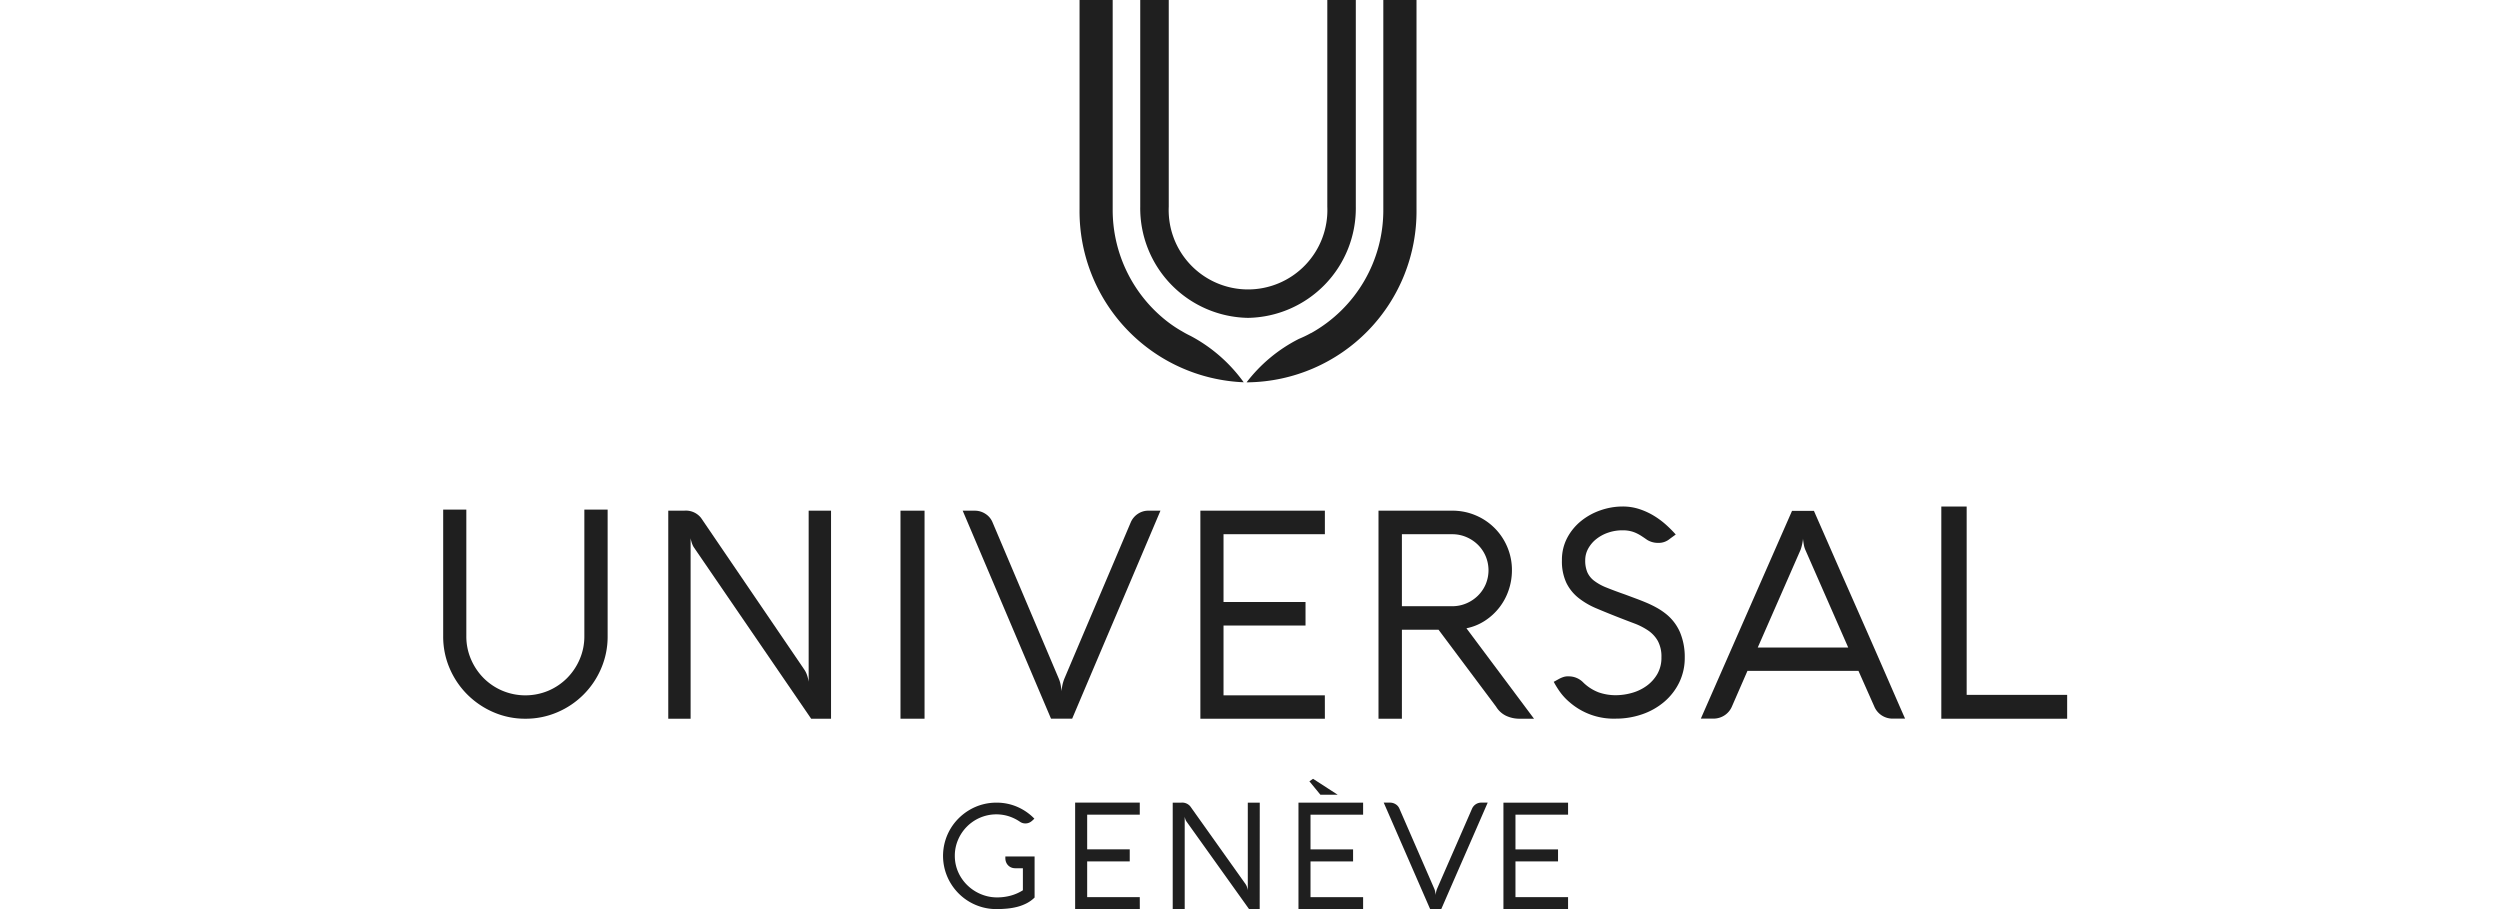 <?xml version="1.0" encoding="UTF-8"?>
<svg xmlns="http://www.w3.org/2000/svg" xmlns:xlink="http://www.w3.org/1999/xlink" width="220" height="80" viewBox="0 0 220 80">
  <defs>
    <clipPath id="clip-UNIVERSAL_GENEVE">
      <rect width="220" height="80"></rect>
    </clipPath>
  </defs>
  <g id="UNIVERSAL_GENEVE" data-name="UNIVERSAL GENEVE" clip-path="url(#clip-UNIVERSAL_GENEVE)">
    <g id="Group_170" data-name="Group 170">
      <g id="Group_169" data-name="Group 169" transform="translate(-0.893)">
        <path id="Path_1105" data-name="Path 1105" d="M152.99,33.641a15.06,15.06,0,0,1-14.447-15.223V0h2.916V18.419a12.432,12.432,0,0,0,4.755,9.835v0a11.089,11.089,0,0,0,1.269.858l.025.012a8.967,8.967,0,0,0,.8.435.031.031,0,0,1,.016.008,13.622,13.622,0,0,1,4.661,4.07" transform="translate(-42.65 -0.001)" fill="#1f1f1f"></path>
        <path id="Path_1106" data-name="Path 1106" d="M189.295,0V18.419a15.048,15.048,0,0,1-14.829,15.227h-.123a13.426,13.426,0,0,1,4.579-3.811s.008,0,.012-.008a9.638,9.638,0,0,0,1.059-.509c.008,0,.012,0,.016,0s0,0,.008-.008h.008a12.384,12.384,0,0,0,6.349-10.886V0Z" transform="translate(-63.749 -0.001)" fill="#1f1f1f"></path>
        <path id="Path_1107" data-name="Path 1107" d="M161.034,27.972a9.65,9.65,0,0,1-9.485-9.786V0h2.509V18.186a6.983,6.983,0,1,0,13.953,0V0h2.508V18.186a9.65,9.65,0,0,1-9.485,9.786" transform="translate(-50.315)" fill="#1f1f1f"></path>
      </g>
      <g id="Group_167" data-name="Group 167">
        <path id="Path_1108" data-name="Path 1108" d="M2.037,120.35a5.064,5.064,0,0,0,.411,2.03,5.294,5.294,0,0,0,1.113,1.656,5.176,5.176,0,0,0,1.651,1.11,5.227,5.227,0,0,0,4.042,0,5.2,5.2,0,0,0,1.645-1.11,5.293,5.293,0,0,0,1.113-1.656,5.058,5.058,0,0,0,.411-2.03V109.208h2.049V120.35a7.071,7.071,0,0,1-.569,2.83,7.267,7.267,0,0,1-3.852,3.858,7.022,7.022,0,0,1-2.815.571,6.975,6.975,0,0,1-2.808-.571,7.4,7.4,0,0,1-2.3-1.555,7.294,7.294,0,0,1-1.556-2.3A7.071,7.071,0,0,1,0,120.35V109.208H2.037Z" transform="translate(39 -64.362)" fill="#1f1f1f"></path>
        <path id="Path_1109" data-name="Path 1109" d="M62.558,127.742H60.809l-10.3-15.05a1.279,1.279,0,0,1-.134-.243,1.89,1.89,0,0,1-.1-.281,2.046,2.046,0,0,1-.074-.319v15.893H48.234V109.435h1.395a1.7,1.7,0,0,1,1.492.639l9.089,13.35a2.081,2.081,0,0,1,.263.562,3.393,3.393,0,0,1,.116.5V109.435h1.969Z" transform="translate(10.573 -64.495)" fill="#1f1f1f"></path>
        <rect id="Rectangle_212" data-name="Rectangle 212" width="2.117" height="18.307" transform="translate(79.243 44.939)" fill="#1f1f1f"></rect>
        <path id="Path_1110" data-name="Path 1110" d="M111.327,109.435h1.057a1.7,1.7,0,0,1,.957.287,1.6,1.6,0,0,1,.622.76l5.83,13.757a2.733,2.733,0,0,1,.168.6c.037.222.06.383.068.485a3.613,3.613,0,0,1,.237-1.086q1.467-3.461,2.921-6.878t2.921-6.879a1.7,1.7,0,0,1,.622-.76,1.644,1.644,0,0,1,.944-.287h1.057q-1.952,4.611-3.885,9.153t-3.885,9.152H119.1Z" transform="translate(-26.61 -64.495)" fill="#1f1f1f"></path>
        <path id="Path_1111" data-name="Path 1111" d="M173.219,127.742H162.263V109.435h10.956v2.07H164.3v5.966h7.216v2.069H164.3v6.145h8.916Z" transform="translate(-56.63 -64.496)" fill="#1f1f1f"></path>
        <path id="Path_1112" data-name="Path 1112" d="M202.492,127.742h-2.059V109.435h6.5a5.169,5.169,0,0,1,2.046.409,5.19,5.19,0,0,1,2.787,2.785,5.153,5.153,0,0,1,.409,2.044,5.363,5.363,0,0,1-.294,1.769,5.167,5.167,0,0,1-2.091,2.683,4.619,4.619,0,0,1-1.618.658l5.946,7.959h-1.241a2.766,2.766,0,0,1-1.227-.262,2.091,2.091,0,0,1-.87-.8l-5.064-6.771h-3.222Zm0-16.238v6.337h4.437a3.1,3.1,0,0,0,1.234-.249,3.254,3.254,0,0,0,1.017-.677,3.152,3.152,0,0,0,.684-1,3.188,3.188,0,0,0,0-2.472,3.144,3.144,0,0,0-.684-1.009,3.26,3.26,0,0,0-1.017-.677,3.1,3.1,0,0,0-1.234-.25Z" transform="translate(-79.125 -64.495)" fill="#1f1f1f"></path>
        <path id="Path_1113" data-name="Path 1113" d="M246.222,111.5q-.267-.19-.509-.347a3.734,3.734,0,0,0-.49-.271,2.647,2.647,0,0,0-.534-.176,2.982,2.982,0,0,0-.643-.063,3.877,3.877,0,0,0-1.26.2,3.489,3.489,0,0,0-1.05.561,2.775,2.775,0,0,0-.719.841,2.109,2.109,0,0,0-.267,1.033,2.65,2.65,0,0,0,.184,1.052,1.93,1.93,0,0,0,.6.752,4.507,4.507,0,0,0,1.088.6q.674.274,1.655.618l.973.363q.464.172.9.357t.827.4a5.712,5.712,0,0,1,.763.491,4.214,4.214,0,0,1,1.349,1.7,5.6,5.6,0,0,1,.42,2.213,4.953,4.953,0,0,1-.49,2.219,5.257,5.257,0,0,1-1.324,1.7,6,6,0,0,1-1.934,1.09,7.014,7.014,0,0,1-2.323.383,5.9,5.9,0,0,1-4.059-1.441,5.109,5.109,0,0,1-.9-.982,8.461,8.461,0,0,1-.5-.816l.394-.217a2.426,2.426,0,0,1,.439-.2,1.227,1.227,0,0,1,.464-.064,1.77,1.77,0,0,1,1.247.485,3.935,3.935,0,0,0,1.413.924,4.52,4.52,0,0,0,1.5.249,5.266,5.266,0,0,0,1.413-.2,4.057,4.057,0,0,0,1.291-.612,3.368,3.368,0,0,0,.948-1.039,2.856,2.856,0,0,0,.369-1.479,2.892,2.892,0,0,0-.318-1.447,2.76,2.76,0,0,0-.853-.919,5.838,5.838,0,0,0-1.228-.625q-.694-.261-1.445-.555-1.018-.4-1.909-.778a6.718,6.718,0,0,1-1.559-.918,3.865,3.865,0,0,1-1.056-1.32,4.459,4.459,0,0,1-.388-1.983,4.13,4.13,0,0,1,.464-1.97,4.769,4.769,0,0,1,1.222-1.486,5.637,5.637,0,0,1,1.718-.944,5.916,5.916,0,0,1,1.941-.331,4.667,4.667,0,0,1,1.47.229,6.145,6.145,0,0,1,1.285.591,7.191,7.191,0,0,1,1.075.8,10.449,10.449,0,0,1,.84.845l-.522.381a1.511,1.511,0,0,1-1.031.355,1.8,1.8,0,0,1-.942-.252" transform="translate(-101.251 -63.976)" fill="#1f1f1f"></path>
        <path id="Path_1114" data-name="Path 1114" d="M277.535,109.473h1.926q.256.587.68,1.551t.957,2.183q.532,1.22,1.142,2.6t1.239,2.808q.629,1.424,1.239,2.815t1.136,2.6q.527,1.213.95,2.183t.68,1.544H286.4a1.74,1.74,0,0,1-1.618-1.047l-1.4-3.153h-9.771l-1.374,3.153a1.739,1.739,0,0,1-.655.766,1.763,1.763,0,0,1-.976.28H269.51ZM274.518,121.5h7.961l-3.737-8.514a2.123,2.123,0,0,1-.18-.593c-.034-.217-.056-.377-.064-.478a1.454,1.454,0,0,1-.019.2c-.013.085-.03.179-.051.281s-.047.2-.077.306-.062.2-.1.281Z" transform="translate(-119.836 -64.518)" fill="#1f1f1f"></path>
        <path id="Path_1115" data-name="Path 1115" d="M321.041,127.222V108.553h2.231v16.572h8.843v2.1Z" transform="translate(-150.205 -63.976)" fill="#1f1f1f"></path>
      </g>
      <g id="Group_168" data-name="Group 168" transform="translate(0.095)">
        <path id="Path_1116" data-name="Path 1116" d="M114.959,176.735v3.616a2.875,2.875,0,0,1-.7.506,3.929,3.929,0,0,1-.813.31,5.691,5.691,0,0,1-.9.157q-.468.044-.947.044a4.626,4.626,0,0,1-1.245-.166,4.716,4.716,0,0,1-1.12-.47,4.654,4.654,0,0,1-.951-.733,4.74,4.74,0,0,1-.736-.95,4.663,4.663,0,0,1,.736-5.676,4.806,4.806,0,0,1,.951-.733,4.644,4.644,0,0,1,2.365-.639,4.548,4.548,0,0,1,1.846.374,4.681,4.681,0,0,1,1.494,1.034c-.068.069-.131.128-.189.179a1.119,1.119,0,0,1-.179.131.807.807,0,0,1-.2.083.85.85,0,0,1-.23.029.818.818,0,0,1-.467-.147,3.835,3.835,0,0,0-.973-.48,3.645,3.645,0,0,0-2.528.115,3.677,3.677,0,0,0-1.946,1.945,3.537,3.537,0,0,0-.288,1.421,3.49,3.49,0,0,0,.134.973,3.593,3.593,0,0,0,.381.873,3.7,3.7,0,0,0,.589.739,3.751,3.751,0,0,0,.755.57,3.85,3.85,0,0,0,.883.368,3.616,3.616,0,0,0,.976.131,4.534,4.534,0,0,0,1.2-.156,3.957,3.957,0,0,0,1.072-.471v-1.939h-.666a.893.893,0,0,1-.365-.07.846.846,0,0,1-.275-.192.836.836,0,0,1-.176-.282.932.932,0,0,1-.061-.339v-.154Z" transform="translate(-24.01 -101.368)" fill="#1f1f1f"></path>
        <path id="Path_1117" data-name="Path 1117" d="M140.892,181.616H135.2v-9.369h5.688v1.059h-4.629v3.054h3.746v1.059h-3.746v3.145h4.629Z" transform="translate(-40.683 -101.616)" fill="#1f1f1f"></path>
        <path id="Path_1118" data-name="Path 1118" d="M163.754,181.616h-.936l-5.5-7.7a.653.653,0,0,1-.072-.124.917.917,0,0,1-.052-.144,1.034,1.034,0,0,1-.039-.164v8.133H156.1v-9.368h.746a.927.927,0,0,1,.8.327l4.857,6.832a1.025,1.025,0,0,1,.141.288,1.685,1.685,0,0,1,.063.255v-7.7h1.053Z" transform="translate(-52.996 -101.616)" fill="#1f1f1f"></path>
        <path id="Path_1119" data-name="Path 1119" d="M188.743,181.367h-5.688V172h5.688v1.059h-4.629v3.054h3.746v1.059h-3.746v3.145h4.629Z" transform="translate(-68.884 -101.367)" fill="#1f1f1f"></path>
        <path id="Path_1120" data-name="Path 1120" d="M201.322,172.24h.556a.912.912,0,0,1,.5.147.822.822,0,0,1,.327.389l3.066,7.041a1.344,1.344,0,0,1,.088.307c.02.113.031.2.036.249a1.481,1.481,0,0,1,.033-.249,1.51,1.51,0,0,1,.091-.307q.771-1.771,1.537-3.521t1.536-3.521a.891.891,0,0,1,.824-.536h.556q-1.026,2.36-2.043,4.684t-2.043,4.684h-.981Z" transform="translate(-79.649 -101.609)" fill="#1f1f1f"></path>
        <path id="Path_1121" data-name="Path 1121" d="M232.662,181.367h-5.688V172h5.688v1.059h-4.629v3.054h3.746v1.059h-3.746v3.145h4.629Z" transform="translate(-94.767 -101.367)" fill="#1f1f1f"></path>
        <path id="Path_1122" data-name="Path 1122" d="M185.716,166.894l2.166,1.4h-1.52l-.968-1.18Z" transform="translate(-70.262 -98.359)" fill="#1f1f1f"></path>
      </g>
    </g>
  </g>
</svg>
